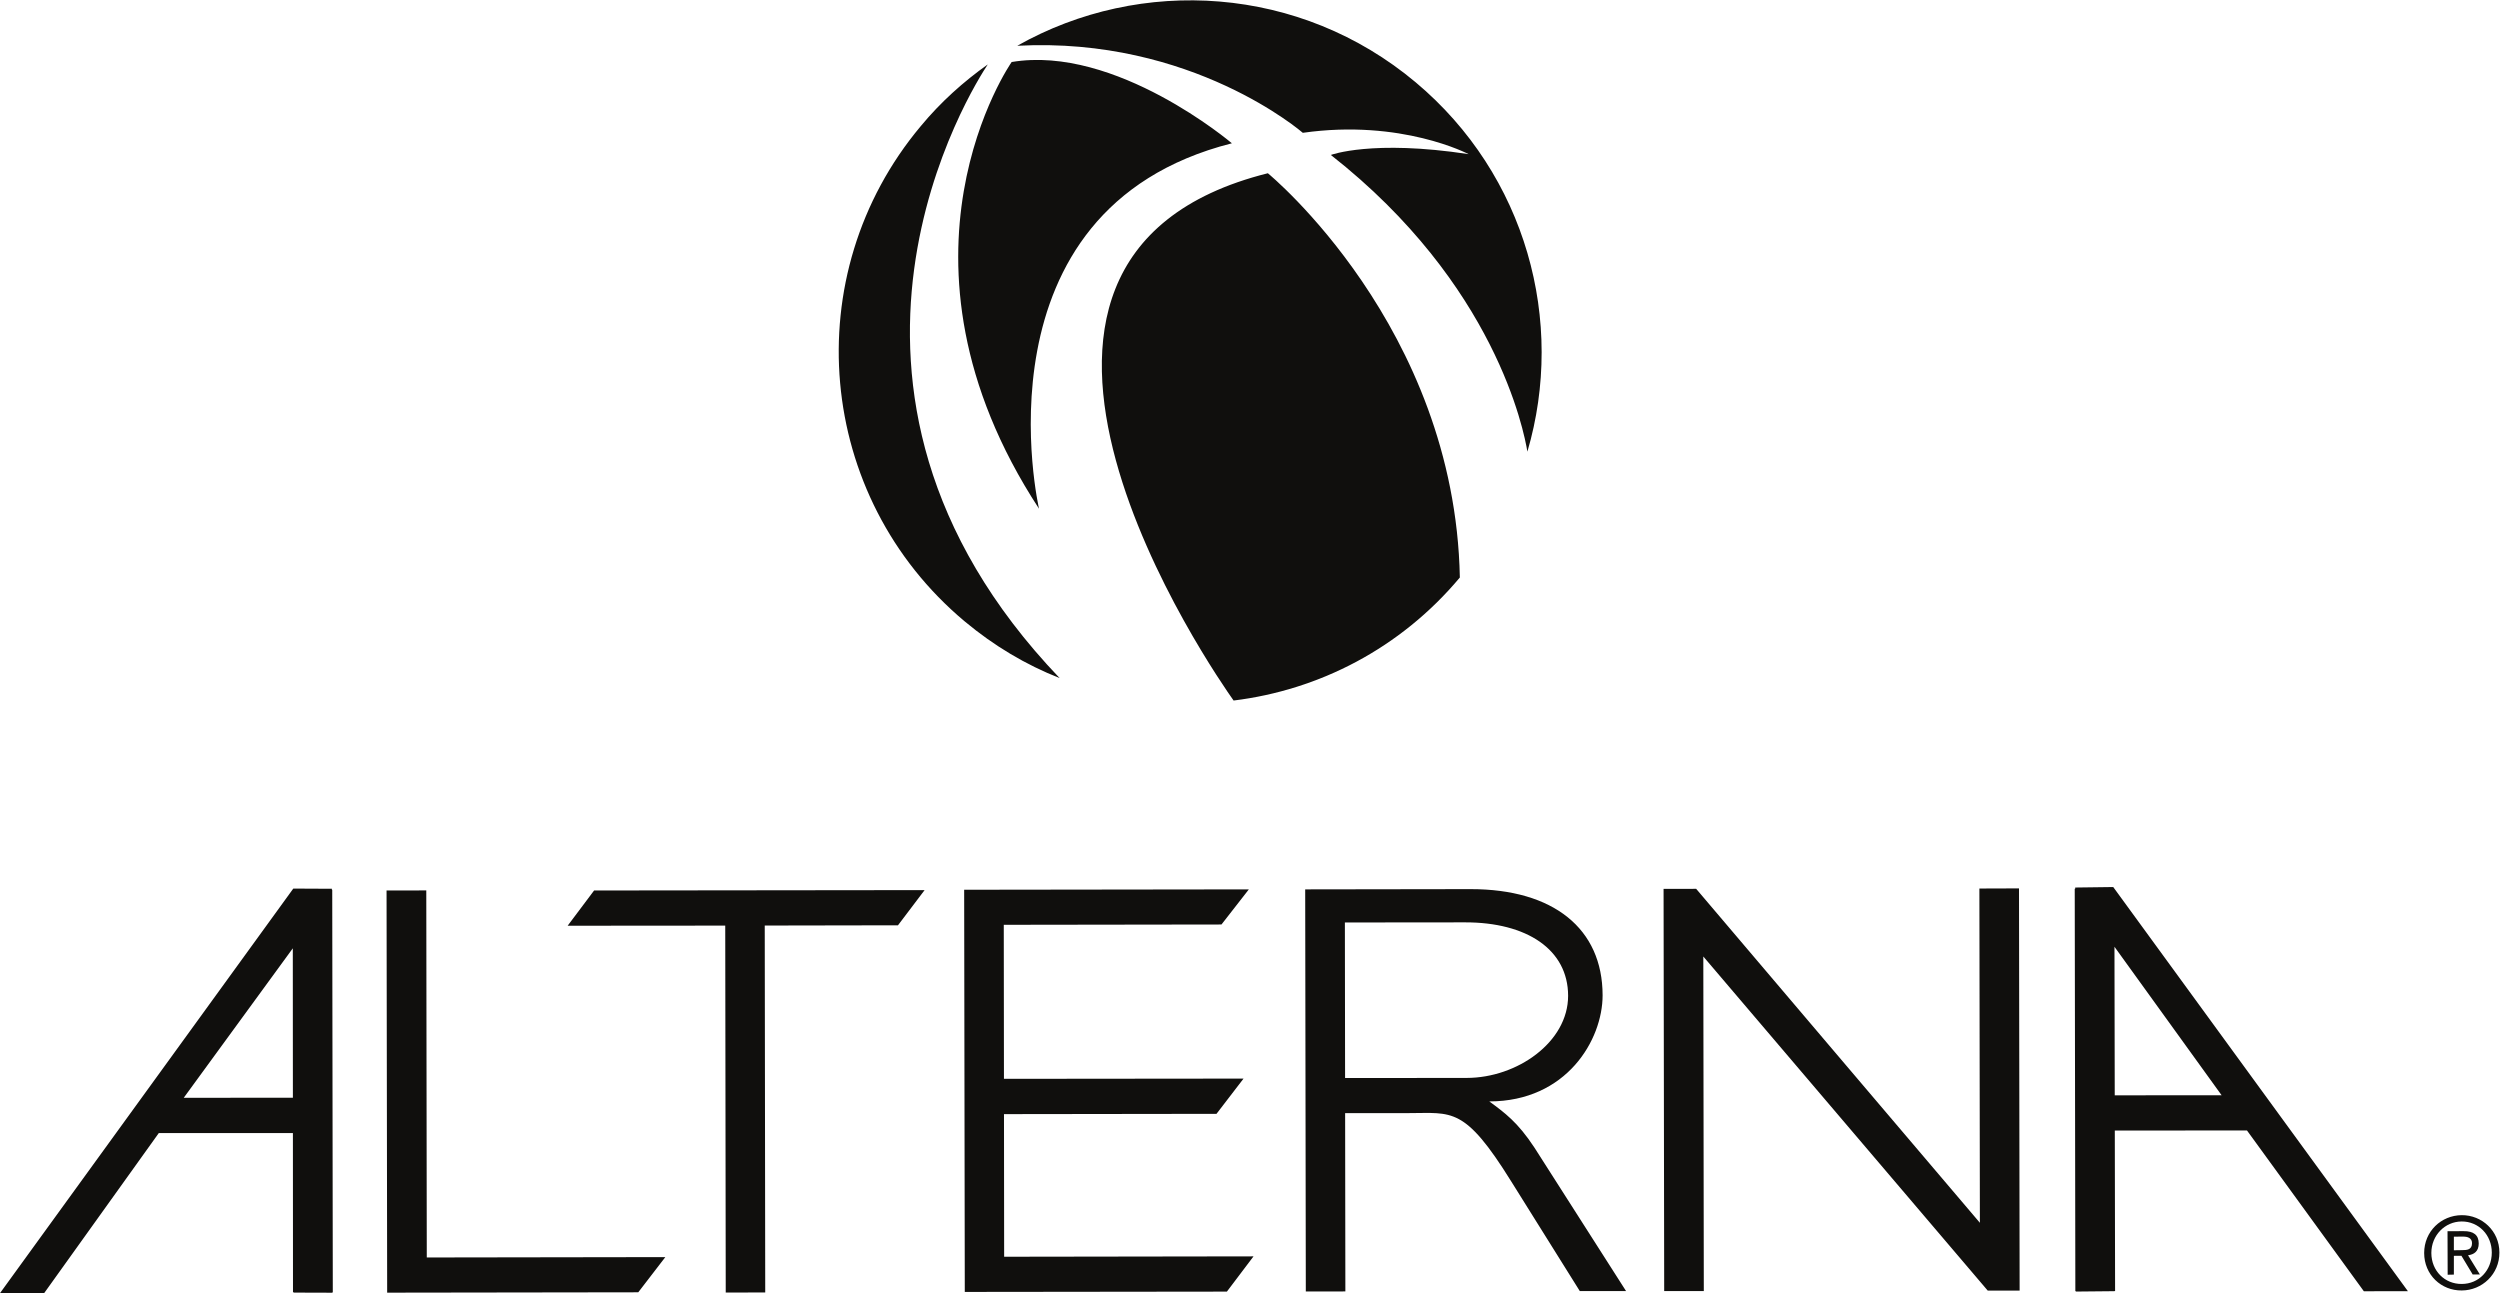 <?xml version="1.0" encoding="UTF-8" standalone="no"?> <svg xmlns:dc="http://purl.org/dc/elements/1.1/" xmlns:cc="http://creativecommons.org/ns#" xmlns:rdf="http://www.w3.org/1999/02/22-rdf-syntax-ns#" xmlns:svg="http://www.w3.org/2000/svg" xmlns="http://www.w3.org/2000/svg" viewBox="0 0 789.413 408.333" height="408.333" width="789.413" xml:space="preserve" id="svg2" version="1.1"><defs id="defs6"></defs><g transform="matrix(1.333,0,0,-1.333,0,408.333)" id="g10"><g transform="scale(0.1)" id="g12"><path id="path14" style="fill:#100f0d;fill-opacity:1;fill-rule:nonzero;stroke:none" d="m 2918.1,2723.85 c -620.76,-157.52 -456.82,-865.7 -456.82,-865.7 -388.92,595.11 -64.84,1058.19 -64.84,1058.19 246.53,41.4 521.66,-192.49 521.66,-192.49 z M 2510.09,1457.01 c -79.99,31.47 -155.33,76.21 -224.98,134.35 -352.63,295.22 -399.4,820.38 -104.05,1173.01 47.23,57.12 101.15,105.34 158.84,146.3 -31.34,-47.07 -490.63,-762.24 170.19,-1453.66 z M 2409.7,2954.82 c 293.02,165.67 670.42,142.65 943.79,-86.55 262.3,-219.89 355.26,-566.69 264.62,-874.88 -7.87,48.23 -75.49,396.49 -465.56,702.8 0,0 98.06,36.85 326.41,1.87 0,0 -158.97,83.93 -392.84,50.57 0,0 -261.87,228.34 -676.42,206.19 z M 3458.12,1695.55 v -0.3 c -140.75,-168.15 -333.97,-266.66 -535.95,-291.43 -39.64,55.95 -731.19,1045.52 81.17,1249.07 0,0 443.12,-363.12 454.78,-957.34 z M 3186.95,4.082 3093.24,3.941 3091.79,956.48 l 391.83,0.579 c 195.98,0.152 312.57,-93.411 312.69,-251.508 0,-105.492 -85.22,-251.211 -268.4,-251.352 36.28,-26.808 67.04,-48.66 107.11,-109.73 L 3851.84,4.961 H 3742.25 L 3579.79,264.762 c -110.6,178.058 -140.03,161.75 -242.04,161.75 l -199.14,-0.153 26.36,83.223 309.61,0.277 c 119.05,0.153 240,84.661 240,194.52 -0.15,109.742 -97.92,174.141 -243.93,173.992 l -284.87,-0.281 z m -850.48,419.949 545.21,0.731 64.09,83.488 -586.68,-0.57 z m 41.31,448.52 515.69,0.73 64.85,83.199 -674.37,-0.878 1.46,-952.692 620.88,0.73 63.09,83.508 -590.72,-0.887 z m -187.52,82.187 -63.11,-83.359 -315.61,-0.578 1.17,-869.192 -93.57,-0.148 -1.17,869.187 -373.31,-0.296 62.66,83.5 z m 2724.43,3.051 h 1.17 v 3.063 l 90.04,1.16 L 5703.88,4.68 5599.56,4.512 5322.69,385.422 l -337.05,-0.281 -16.7,83.48 293.71,0.149 -253.83,351.75 1.46,-815.411 h -1.16 V 4.68 l -91.81,-0.891 v 1 h -1.16 z M 788.328,2.039 h -0.883 V 1.031 l -92.09,0.289 v 1.16 h -1.312 L 693.602,816.871 435.25,462.789 782.426,462.949 718.305,379.301 376.094,379.148 104.77,0.301 0,0 694.766,958.371 786.137,957.93 v -2.469 h 0.879 z M 4782.67,958.82 4784.14,6.121 4708.65,5.992 c 0,0 -635.61,746.637 -673.79,791.496 l 1.17,-792.527 h -93.84 l -1.47,952.687 77.23,0.141 c 0,0 633.87,-746.508 672.05,-791.09 l -1.17,791.813 z M 1009.8,954 1010.96,84.512 1576.06,85.391 1511.94,2.039 917.129,1.172 915.684,953.852 Z m 4803,-852.418 v 32.27 l 21.37,0.078 c 10.43,0.242 21.63,-2.84 21.63,-15.481 0,-15.789 -11.65,-16.57 -24.61,-16.57 z m 58.87,16.109 c 0,19.918 -11.97,29.5 -36.19,29.188 l -37.71,-0.149 0.31,-103.101 14.72,0.312 v 44.457 l 17.94,0.082 26.67,-44.309 16.94,0.148 -27.99,45.379 c 14.34,1.922 25.31,9.27 25.31,27.992 M 5831.5,21.789 c -39.79,-0.449 -72.05,30.652 -72.05,73.5 0,41.563 32.12,74.281 71.74,74.512 40.24,0.23 71.44,-31.969 71.44,-73.582 0,-42.699 -30.96,-74.359 -71.13,-74.43 m -0.31,162.961 c -48.44,-0.461 -88.76,-38.398 -88.76,-89.602 0,-51.738 40.48,-89.379 89.07,-88.769 47.82,0.152 89.45,38.332 89.14,89.992 0,51.051 -41.39,88.77 -89.45,88.379"></path></g></g></svg> 